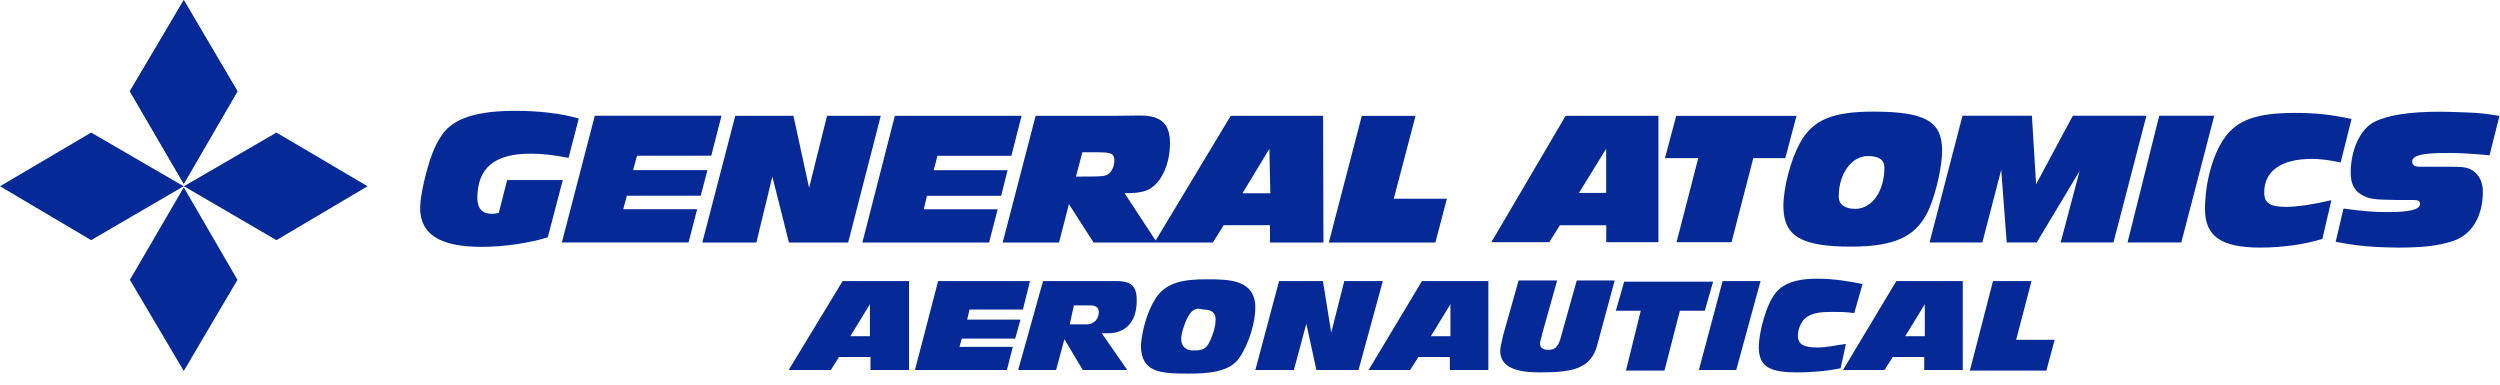 <?xml version="1.0" encoding="UTF-8"?>
<!--Generator: Adobe Illustrator 19.2.1, SVG Export Plug-In . SVG Version: 6.00 Build 0)-->
<svg version="1.1" id="svg2" xmlns="http://www.w3.org/2000/svg" x="0" y="0" viewBox="0 0 421.6 64.9" xml:space="preserve">
  <style>
    .st0{fill:#052a97}
  </style>
  <g id="g10" transform="matrix(1.333 0 0 -1.333 0 64.947)">
    <g id="g12" transform="scale(.1)">
      <path id="path14" class="st0" d="M641.6 259.4H712L693 187c-23.1-7.3-55.8-12.1-83.4-12.1-53 0-78.1 15.8-78.1 49.4 0 7.3 2 20.2 4.8 32.4 6.9 29.5 13.4 46.5 23.1 60.3 14.6 20.6 43.7 30 92.7 30 30 0 57.5-3.2 80.1-9.7l-12.9-49.8c-19 3.6-32.4 5.3-48.2 5.3-45.7 0-67.2-18.2-67.2-56.3 0-12.9 6.1-19.8 18.6-19.8 2.8 0 4.5.4 8.5 1.2zm110.9 81.4h160.3l-13-50.6h-93.9L801 272h94l-8.5-32.4H793l-4.5-17H882l-10.9-42.1H710.8z"/>
      <path id="path16" class="st0" d="M930.2 340.7h73.6l19.8-91.1 22.7 91.1h68L1073 180.4h-74.9l-21 83.4-20.2-83.4h-68.4zm201.9 0h160.3l-12.9-50.6H1186l-4.8-18.2h93.5l-8.1-32.4h-93.9l-4-17h93.5l-10.9-42.1H1091z"/>
      <path id="path18" class="st0" d="m1361.2 263.8 8.1 30.8h17.4c19.8 0 23.1-1.6 23.1-10.9 0-6.9-3.6-14.2-8.1-17-3.6-2.4-8.9-2.8-24.3-2.8zm-92.7-83.4h71.3l12.5 48.6 31.2-48.6h150.9l13.7 21.9h58.6v-21.9h67.6l-.4 160.3H1557l-95-157.8-39.3 59.9c22.7 0 31.6 2.8 40.9 12.9 10.1 10.9 16.6 30.4 16.6 50.2 0 24.7-11.3 35.2-38 35.2l-32.8-.4h-99.2zm412.6 0h134.8l14.6 55.4h-67.2l27.5 104.8h-68zm-109.2 62.3 34 56.3 1.2-56.3z"/>
      <path id="path20" class="st0" d="M1997.5 243.1 2032 299v-55.8zm-110.8-62.3h73.3l13.4 21.4h58.7v-21.4h66v159.9h-117.4zm219.7 106.4h42.1L2121 180.8h69.6l27.5 106.4h40.5l14.2 53.4h-152.2z"/>
      <path id="path22" class="st0" d="M2326.2 238.8c0 28.3 16.2 51 36.8 51 14.2 0 21-4.9 21-14.6 0-30-15.8-52.2-36.8-52.2-13.7 0-21 5.7-21 15.8m-70-12.2c0-38 22.3-51.4 85.4-51.4 57.9 0 85 13.8 100 50.2 8.5 21.1 15.4 52.2 15.4 71.2 0 37.2-21.4 49.4-87 49.4-52.2 0-76.9-10.5-93.1-40.1-11.4-21-20.7-56.2-20.7-79.3m184.9-46.1h66.8l23.9 91.9 6.9-91.9h38l54.2 90.3-23.9-90.3h66.8l41.7 160.3h-93.1l-46.5-86.6-5.3 86.6h-87.8zm250.5 0h68l41.7 160.3h-69.6z"/>
      <path id="path24" class="st0" d="M2859.6 174c-49.4 0-70 14.2-70 48.6 0 32.4 9.3 68 23.9 89 16.2 23.9 41.3 32.8 90.3 32.8 24.7 0 44.9-2 71.2-7.7l-13.8-55c-15.4 3.2-25.9 4.5-36.4 4.5-38.9 0-60.3-15.4-60.3-42.5 0-13.4 7.3-18.2 27.9-18.2 13.4 0 35.6 3.3 57.1 8.5l-11.4-49c-21.9-6.9-50.2-11-78.5-11m105.2 49.4c23.1-3.2 37.6-4.5 55.5-4.5 28.7 0 41.3 3.2 41.3 10.5 0 3.2-2.4 4.8-7.7 4.8h-21c-30.4.4-36 1.2-45.7 6.9-8.9 5.3-13.3 14.2-13.3 27.5 0 29.1 12.1 55.4 29.9 64.4 16.6 8.5 44.5 12.9 82.6 12.9 8.5 0 19.4-.4 31.6-.8 21-.8 26.7-1.6 44.1-4.5l-12.5-49.8c-28.3 2.4-37.2 2.9-54.6 2.9-30.8 0-43.3-3.2-43.3-10.9 0-4.5 3.2-6.5 10.1-6.5h34c8.9 0 16.2 0 21.4-.8 14.6-2 23.9-14.2 23.9-30.7 0-31.2-13.8-54.3-37.3-62.3-17.8-6.1-38.1-8.5-70-8.5-9.3 0-18.6.4-27.5.8-19.8 1.2-29.1 2.4-51.4 6.5z"/>
      <path id="path26" class="st0" d="m164.3 371.7 68.2-117 67.9 117L232.5 487z"/>
      <path id="path28" class="st0" d="m232.5 487.1-68.2-115.3 68.2-117 67.9 117z"/>
      <path id="path30" class="st0" d="m164.3 133.2 68.2-115.3 67.9 115.3-67.9 117z"/>
      <path id="path32" class="st0" d="m0 251.6 115.3-68.2 117 68.2-117 67.9z"/>
      <path id="path34" class="st0" d="m232.7 251.6 117 67.9L465 251.6l-115.3-68.2z"/>
    </g>
  </g>
  <path class="st0" d="M142.1 47.4h11.2v15h-6.5v-2.2h-5.3l-1.4 2.2H133zm4.6 3.9-3.3 5.4h3.3zm11.5-3.9h15.5l-1.2 4.8h-9l-.4 1.7h9l-.9 3.2h-9l-.4 1.4h9l-1 3.9h-15.5zm17.7 0h12.4c2.8 0 3.4 1.2 3.4 3.3 0 3.8-2.1 5.5-4.8 5.5h-1.1l4.3 6.2h-7.5l-3.1-5.2-1.4 5.2h-6.4zm4.5 7.3h2.8c1.5 0 2.1-1.1 2.1-2.1 0-.7-.5-1.1-1.4-1.1h-2.8zm14.5-4.4c1.8-2.8 4.9-3.2 8.7-3.2s8.1.1 8.1 4.8c0 2.2-.9 5.7-2.6 8.3-1.6 2.6-5.5 2.8-8.6 2.8-4.7 0-8.1-.1-8.1-4.8.2-2.4 1-5.6 2.5-7.9m5.4 3.2c-.6 1.1-1.1 2.8-1.1 3.6 0 1.6 1.1 2 2 2 1.5 0 2.2-.2 2.8-1.5.2-.4 1-2.1 1-3.7 0-1.1-.6-1.7-2.1-1.7-1-.3-1.8-.2-2.6 1.3m15.4-6.1h7.4l1.4 8.7 2.2-8.7h6.5l-4.1 15H222l-1.7-7.8-2.1 7.8h-6.5zm24.1 0H251v15h-6.5v-2.2h-5.3l-1.4 2.2h-7zm4.8 3.9-3.3 5.4h3.3zm24.7 7.1c-1.1 3.8-4.2 4.4-9.5 4.4-2.5 0-6.8-.2-6.8-3.6 0-.5.1-1 .5-2.7l2.6-9.2h6.5l-2.5 8.9c-.1.6-.4 1.4-.4 1.7 0 .7.5 1.1 1.4 1.1 1.2 0 1.6-.6 2-1.7l2.8-10h6.4zm7.4-6h-4.2l1.4-4.9h15l-1.4 4.9h-4.2l-2.6 10.1h-6.5zm13.8-5h6.4l-4.1 15h-6.3zm19.9 14.7c-2.8.6-5.8.7-7.3.7-4.6 0-6.5-.9-6.5-4.3 0-2.2 1.2-7.4 3.1-9.4 1.7-1.8 4.4-2.1 6.8-2.1 2.6 0 5.2.4 7.6.9l-1.4 4.9c-1.4-.2-2.5-.2-3.7-.2-1.8 0-3.6.1-4.7 1.2-.5.5-1.1 1.6-1.1 2.8 0 1.5 1 2 3.3 2 1.6 0 3.2-.4 4.8-.6zm9.4-14.7H331v15h-6.5v-2.2h-5.3l-1.4 2.2h-7zm4.8 3.9-3.3 5.4h3.3zm11.5-3.9h6.5l-2.6 9.9h6.5l-1.4 5.2h-12.9z"/>
</svg>
